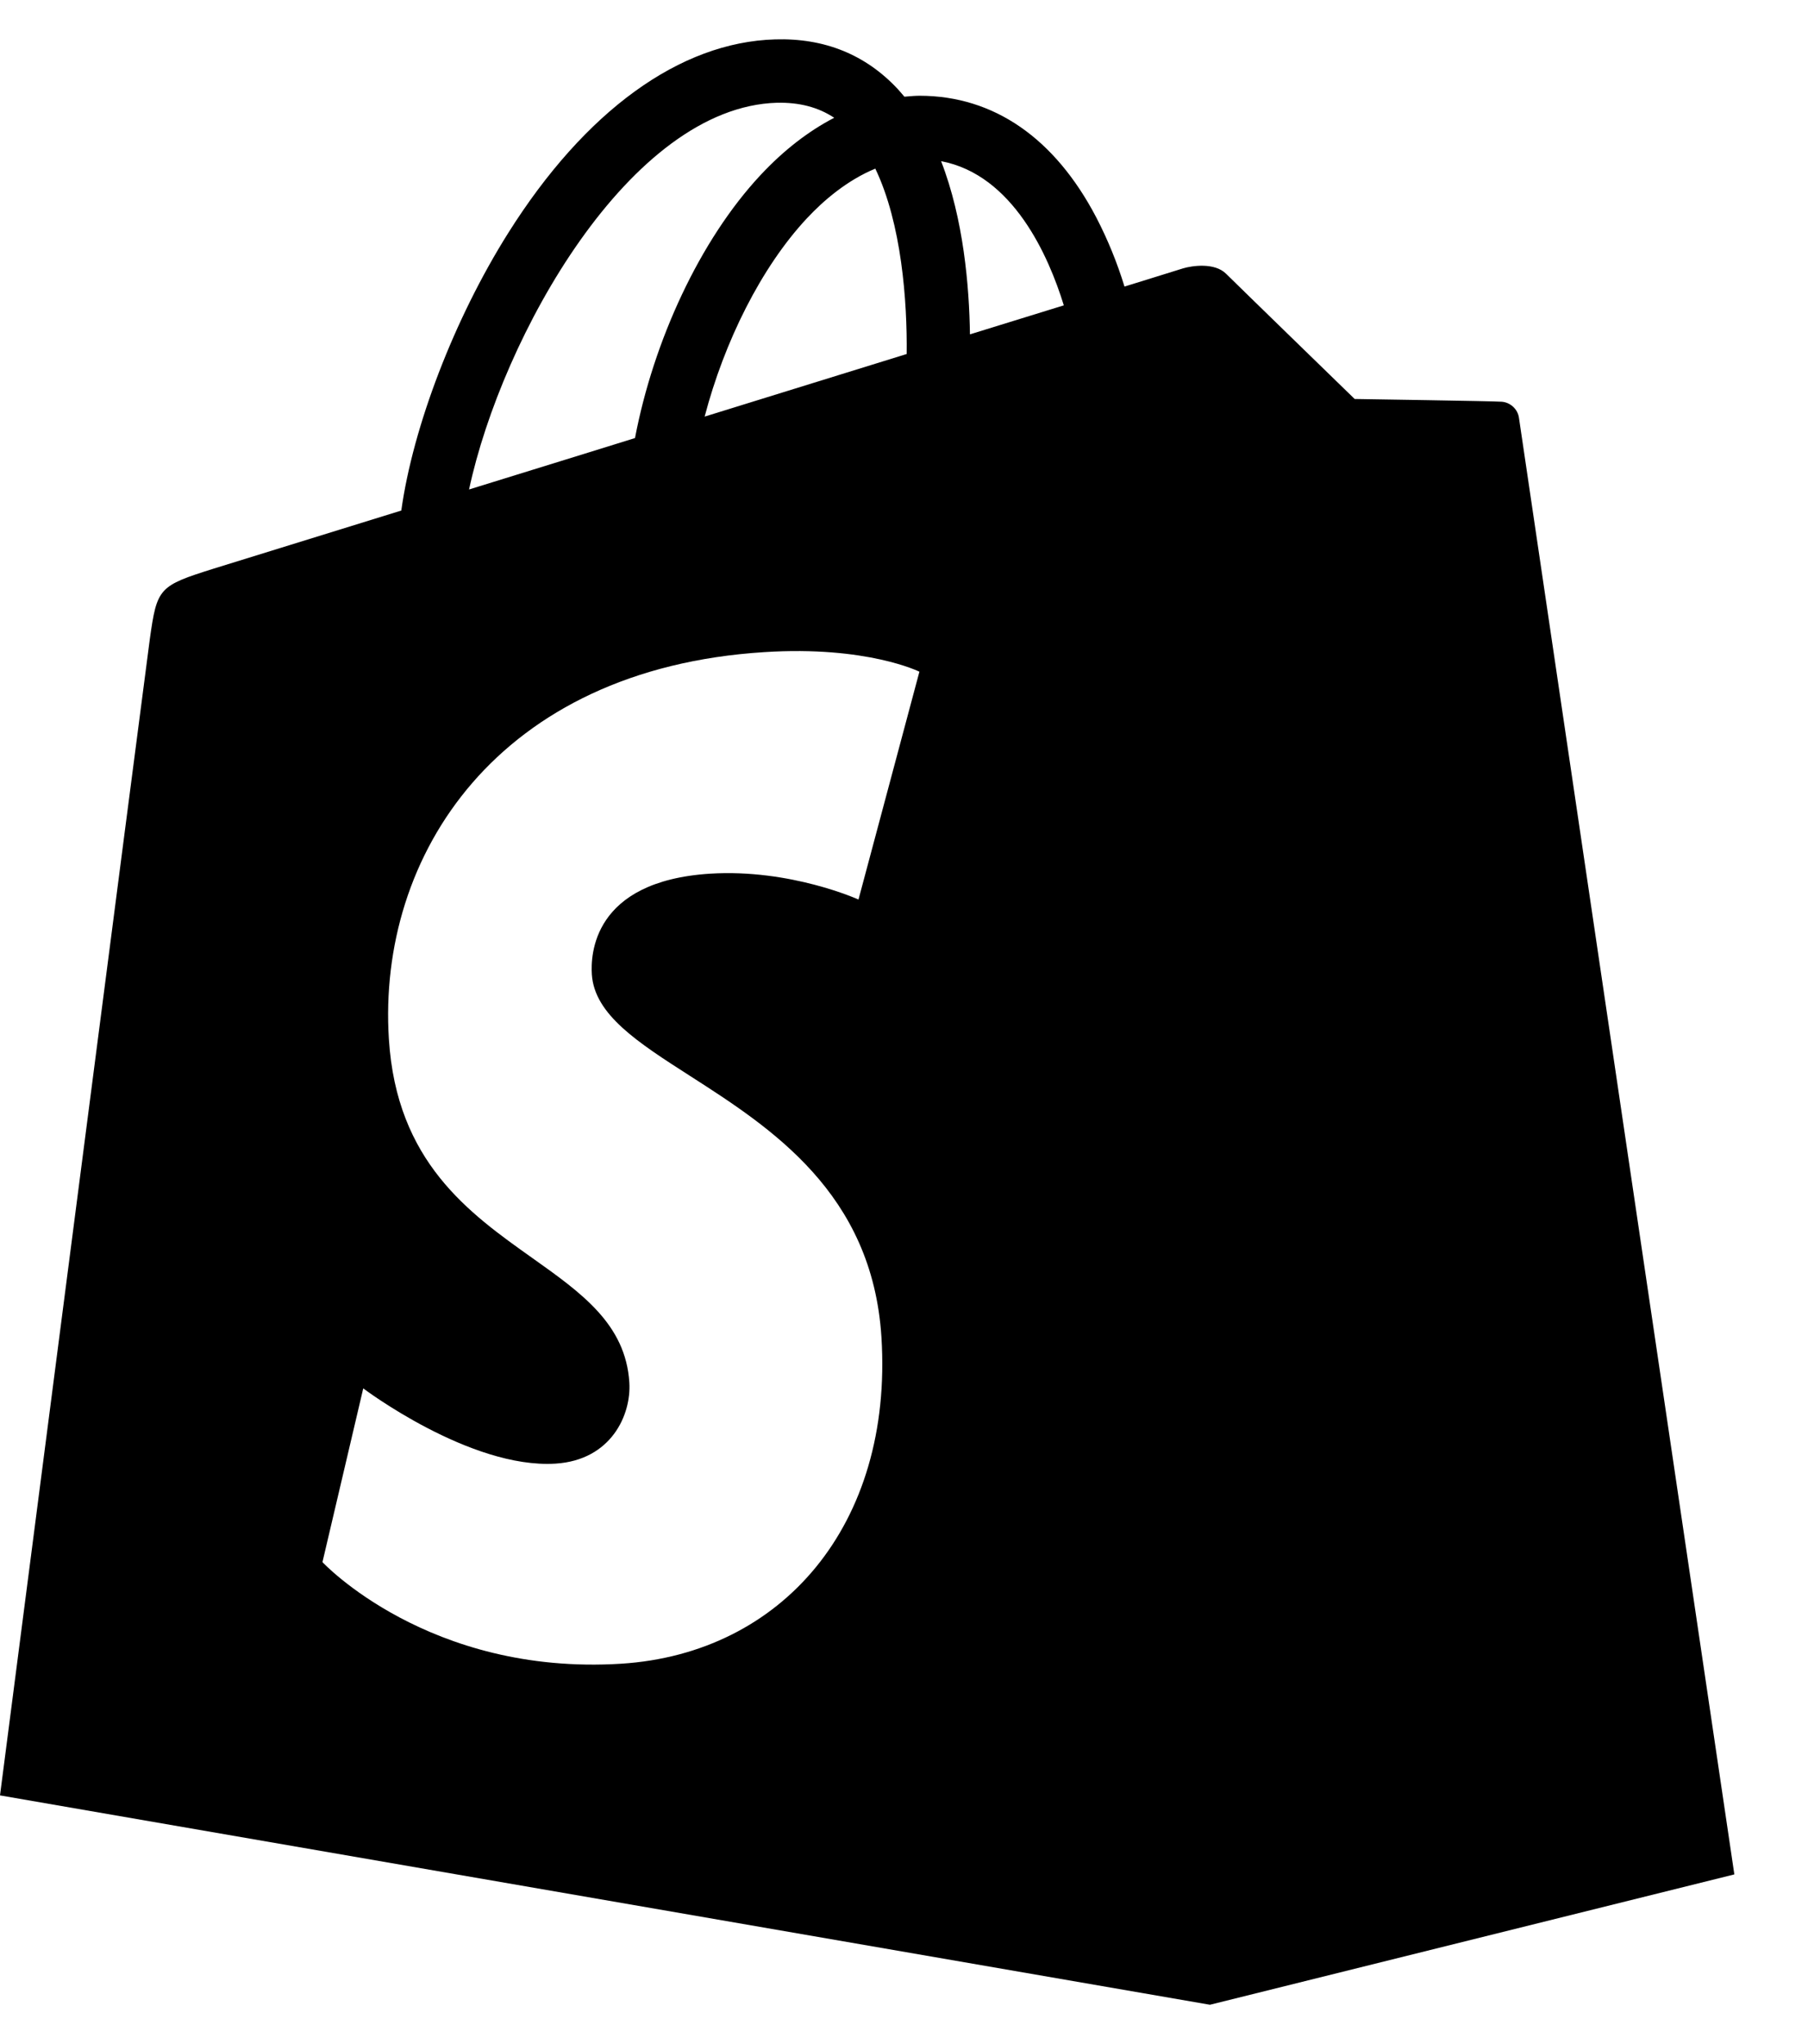 <svg xmlns="http://www.w3.org/2000/svg" fill="none" viewBox="0 0 23 26" height="26" width="23">
<path fill="black" d="M19.249 5.174C19.289 5.211 19.315 5.26 19.323 5.314C19.34 5.44 22.063 23.842 22.063 23.842L15.392 25.5L0 22.837C0 22.837 1.837 8.636 1.905 8.136C1.997 7.474 2.019 7.453 2.721 7.232L5.105 6.494C5.253 5.43 5.777 4.057 6.465 2.964C7.443 1.41 8.649 0.536 9.86 0.501C10.488 0.482 11.012 0.695 11.42 1.132C11.449 1.164 11.477 1.197 11.505 1.23C11.513 1.229 11.521 1.228 11.53 1.228C11.587 1.223 11.643 1.218 11.699 1.218H11.703C12.64 1.22 13.417 1.754 13.946 2.766C14.092 3.047 14.212 3.342 14.305 3.645C14.435 3.605 14.551 3.569 14.65 3.538C14.906 3.459 15.051 3.414 15.052 3.413C15.164 3.38 15.451 3.336 15.598 3.483C15.745 3.629 17.233 5.075 17.233 5.075C17.233 5.075 19.013 5.102 19.104 5.11C19.158 5.114 19.209 5.137 19.249 5.174ZM12.339 4.253L13.533 3.884C13.342 3.264 12.89 2.224 11.972 2.05C12.258 2.787 12.33 3.64 12.339 4.253ZM8.964 5.299L11.534 4.503V4.503C11.542 3.834 11.47 2.844 11.135 2.145C10.778 2.292 10.477 2.549 10.262 2.78C9.683 3.401 9.213 4.348 8.964 5.299ZM10.612 1.498C10.408 1.363 10.168 1.301 9.884 1.307C8.015 1.361 6.384 4.28 5.967 6.226C6.446 6.078 6.955 5.92 7.479 5.758C7.677 5.697 7.877 5.635 8.078 5.572C8.313 4.337 8.903 3.055 9.672 2.23C9.968 1.912 10.285 1.668 10.612 1.498ZM10.921 11.442L11.696 8.544C11.696 8.544 11.028 8.211 9.722 8.295C6.334 8.508 4.799 10.878 4.947 13.216C5.045 14.777 5.965 15.429 6.771 16.001C7.399 16.447 7.959 16.844 8.006 17.585C8.032 17.994 7.777 18.572 7.067 18.617C5.979 18.685 4.621 17.66 4.621 17.66L4.102 19.87C4.102 19.87 5.451 21.316 7.903 21.162C9.946 21.032 11.363 19.398 11.213 17.009C11.097 15.173 9.804 14.344 8.782 13.688C8.114 13.26 7.562 12.906 7.529 12.394C7.514 12.156 7.53 11.209 9.032 11.113C10.057 11.049 10.921 11.442 10.921 11.442Z" clip-rule="evenodd" fill-rule="evenodd" id="Subtract"></path>
</svg>
